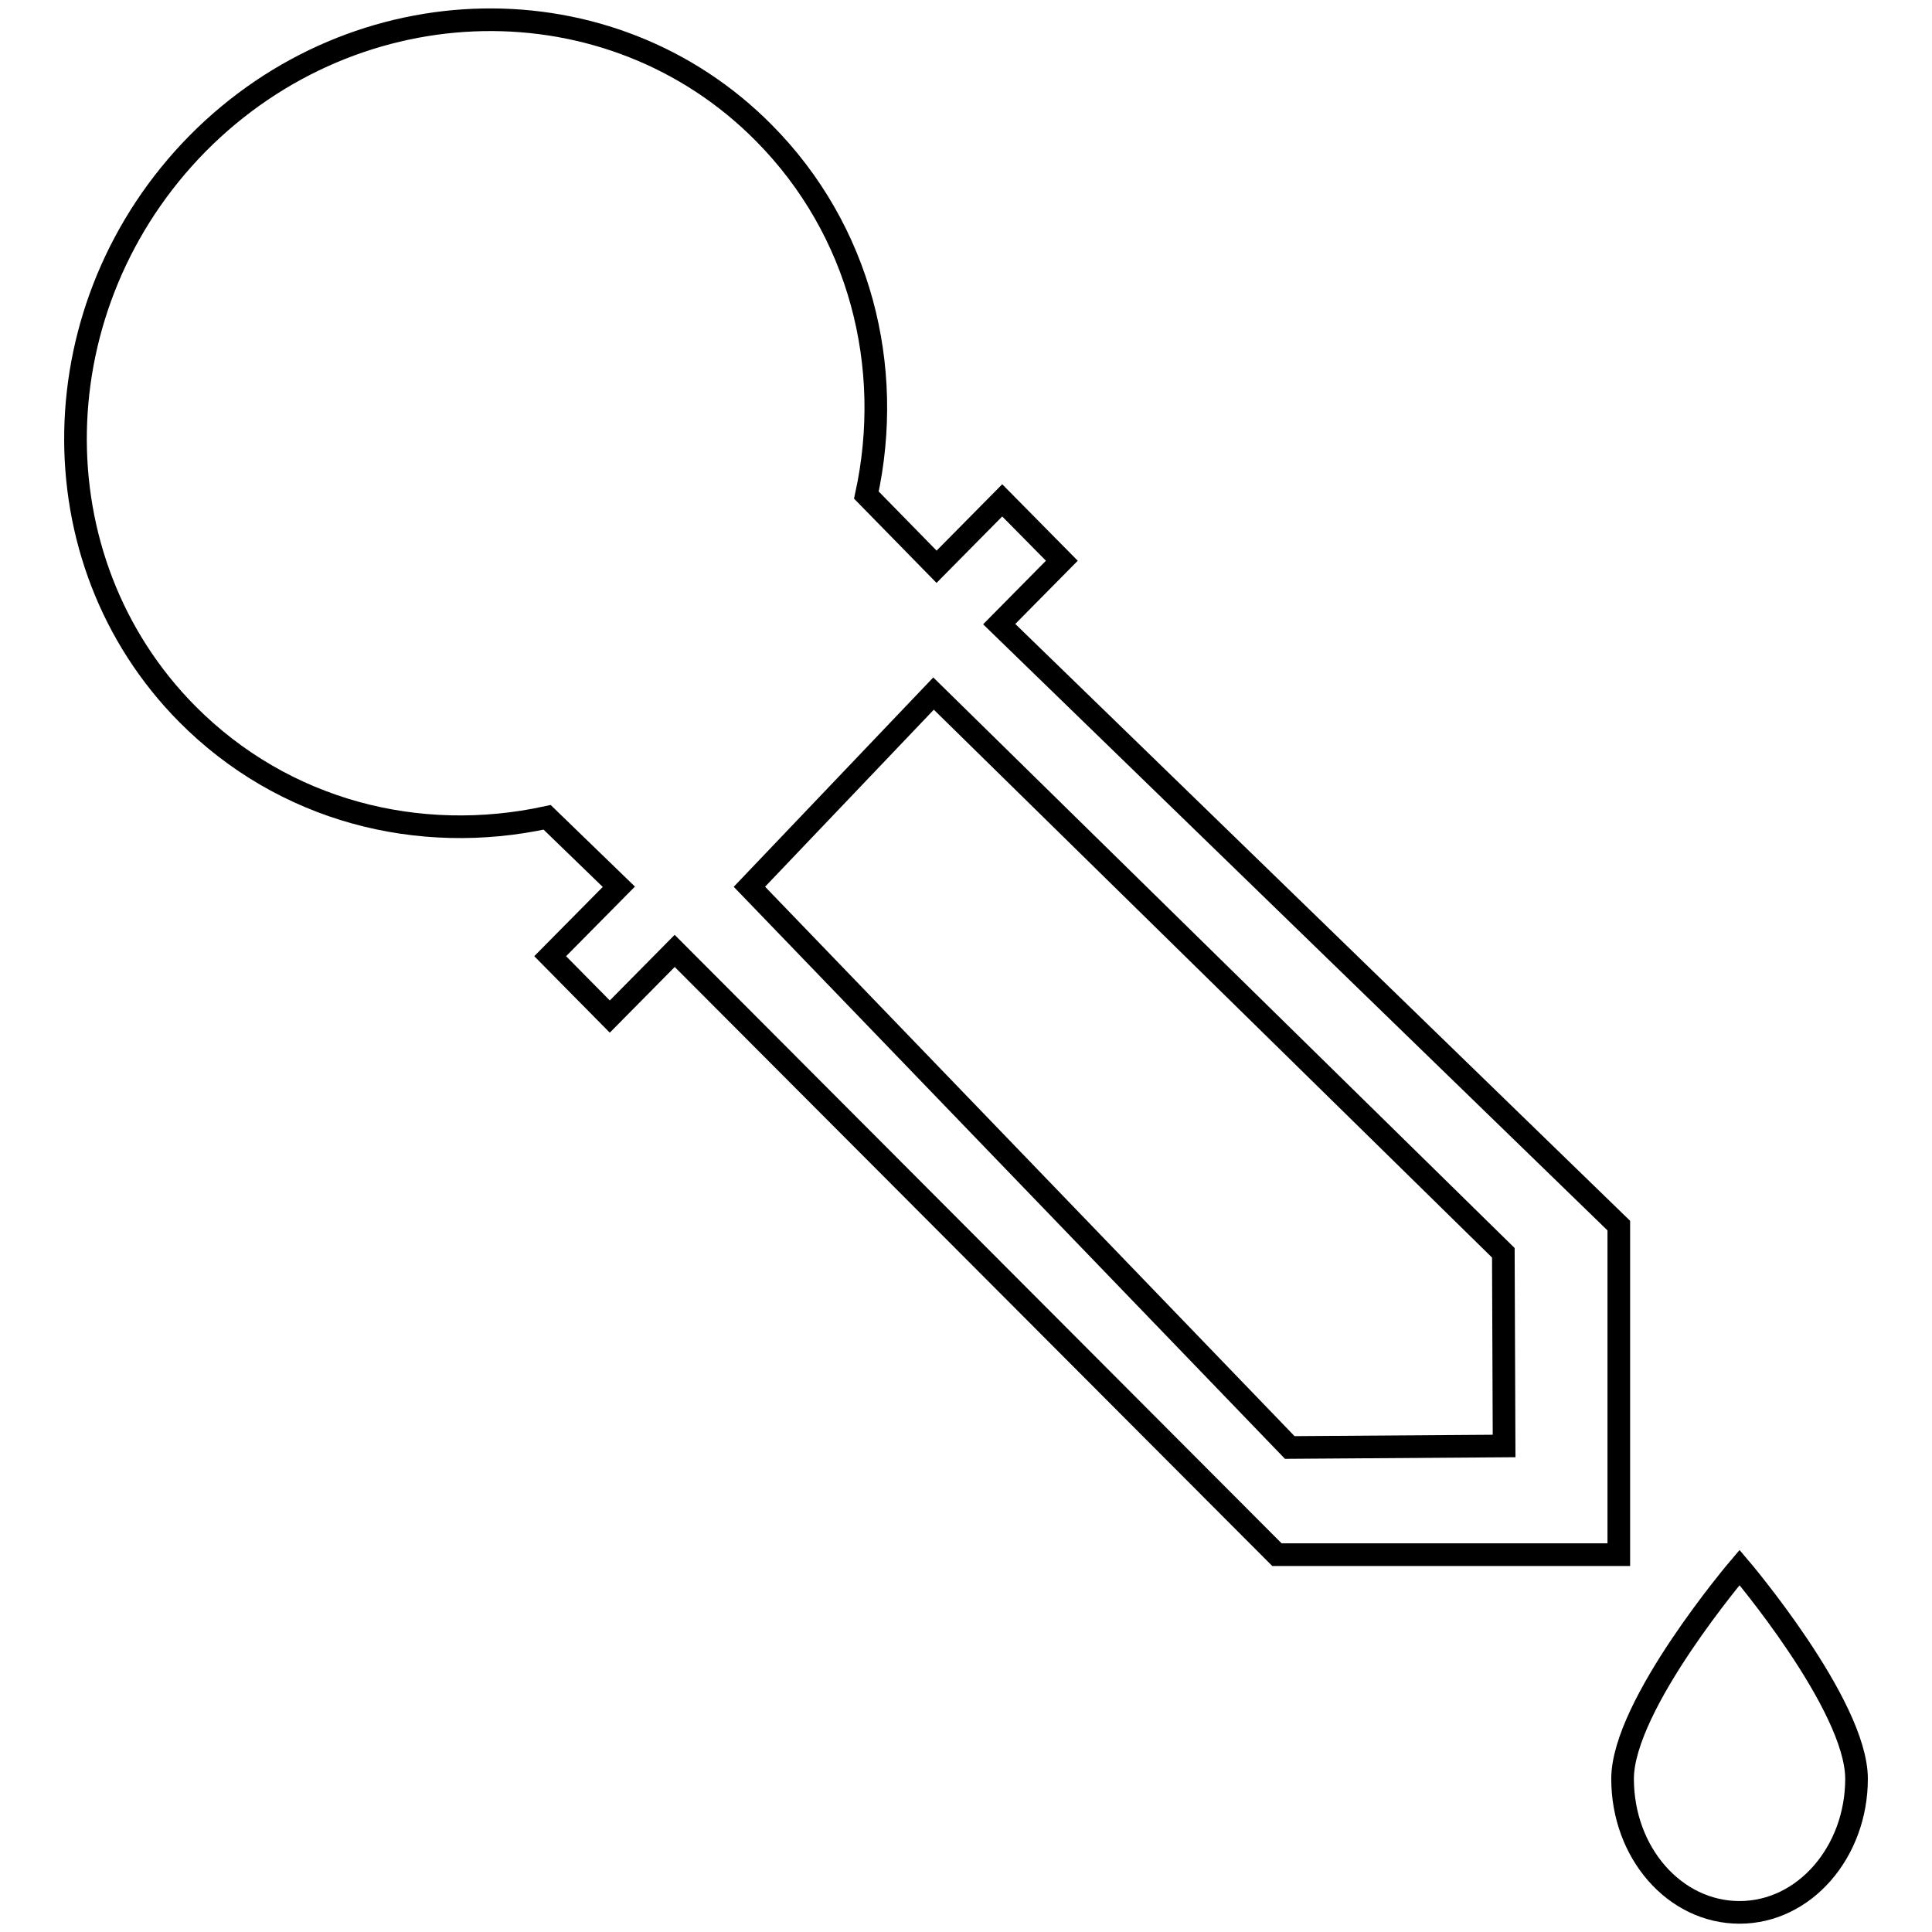 <?xml version="1.0" encoding="utf-8"?>
<!-- Svg Vector Icons : http://www.onlinewebfonts.com/icon -->
<!DOCTYPE svg PUBLIC "-//W3C//DTD SVG 1.1//EN" "http://www.w3.org/Graphics/SVG/1.1/DTD/svg11.dtd">
<svg version="1.1" xmlns="http://www.w3.org/2000/svg" xmlns:xlink="http://www.w3.org/1999/xlink" x="0px" y="0px" viewBox="0 0 256 256" enable-background="new 0 0 256 256" xml:space="preserve">
<g><g><path stroke-width="3" fill-opacity="0" stroke="#000000"  d="M114.8,65.6c3.7-17-0.8-35.1-13.6-48C80.9-2.9,47.3-2.3,26.2,19C5.2,40.3,4.5,74.1,24.8,94.6c12.8,12.9,30.7,17.4,47.7,13.7l9.5,9.2l-9.1,9.2l7.9,8l8.6-8.7l79.8,80h45.3v-43.6l-82.1-79.7l8.3-8.4l-7.9-8l-8.7,8.8L114.8,65.6L114.8,65.6z M199.2,166l0.1,25.6l-28.4,0.2l-71.6-74.3l24.4-25.6L199.2,166L199.2,166z"/><path stroke-width="3" fill-opacity="0" stroke="#000000"  d="M246,235.7c0,9.7-6.9,17.7-15.5,17.7c-8.6,0-15.5-7.9-15.5-17.7c0-9.8,15.5-28,15.5-28S246,225.9,246,235.7L246,235.7z"/></g></g>
</svg>